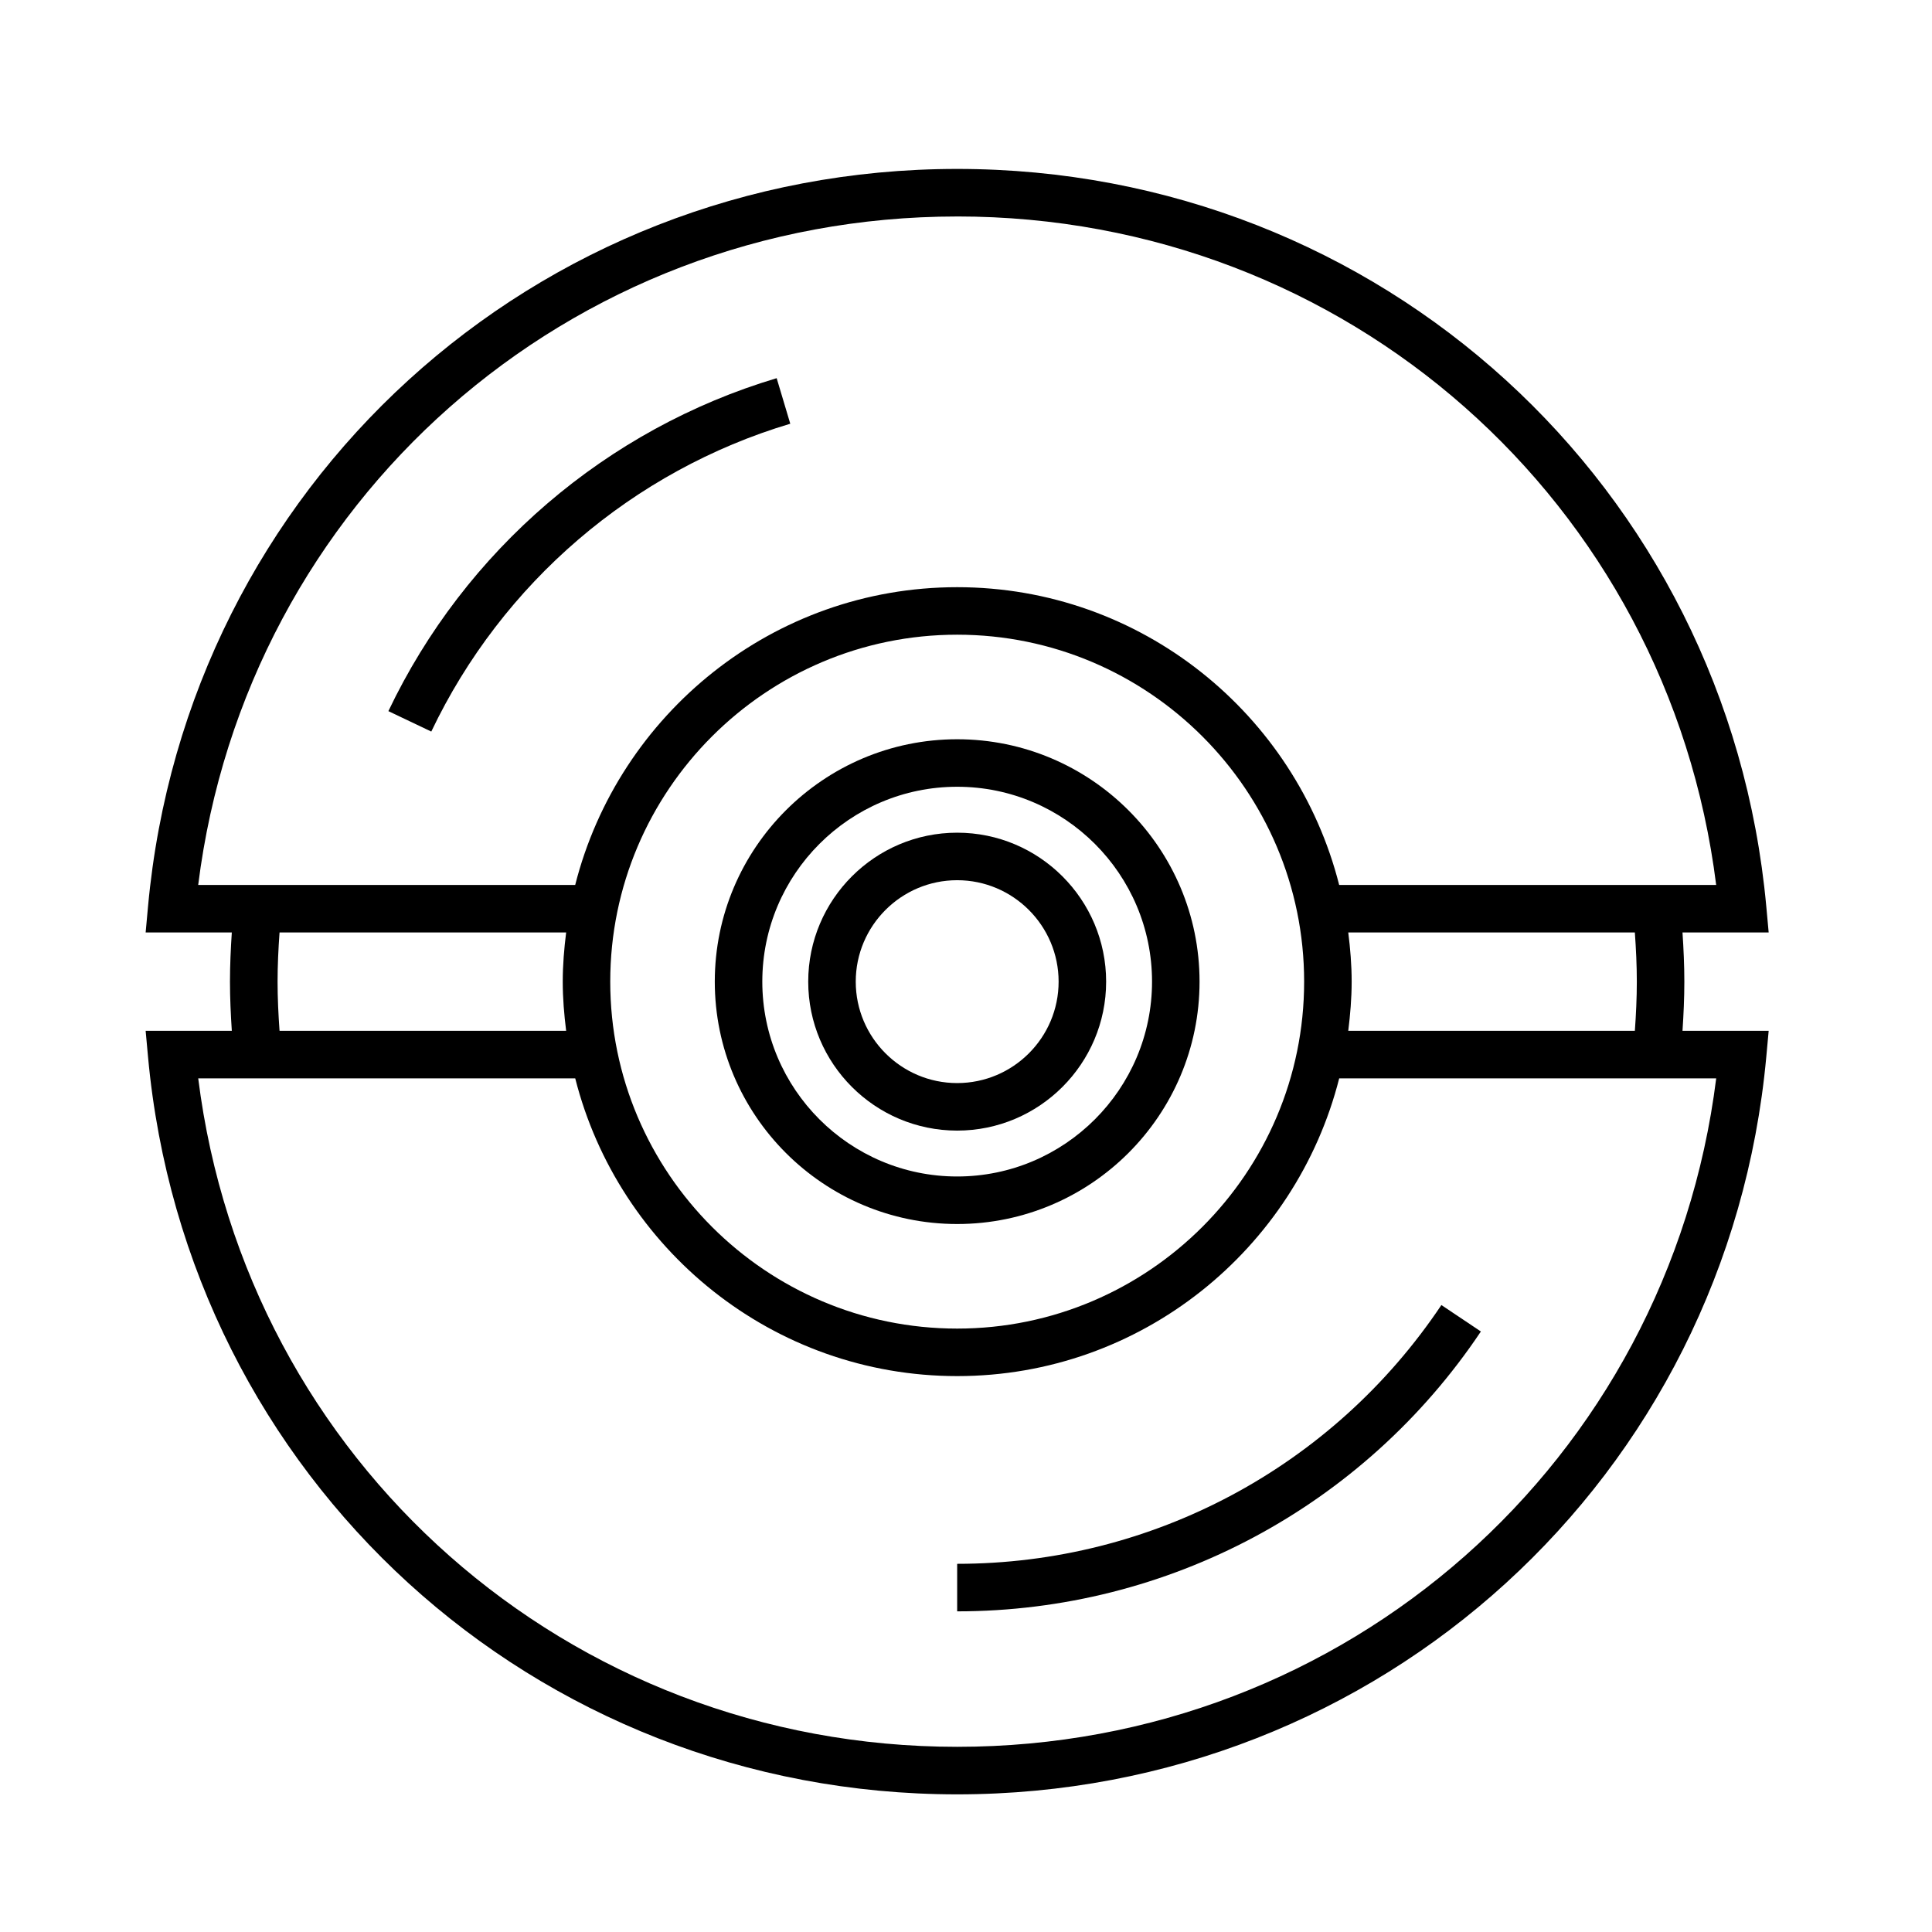 <?xml version="1.0" encoding="UTF-8"?>
<!-- Uploaded to: ICON Repo, www.svgrepo.com, Generator: ICON Repo Mixer Tools -->
<svg fill="#000000" width="800px" height="800px" version="1.1" viewBox="144 144 512 512" xmlns="http://www.w3.org/2000/svg">
 <g>
  <path d="m353.43 256.29-3.606-12.07c-45.105 13.477-82.609 45.637-102.9 88.238l11.371 5.414c18.766-39.387 53.438-69.125 95.137-81.582z"/>
  <path d="m397.66 558.43v12.594c55.816 0 107.7-27.727 138.79-74.164l-10.469-7.008c-28.742 42.945-76.711 68.578-128.32 68.578z"/>
  <path d="m397.66 339.91c-35.418 0-64.234 28.816-64.234 64.234s28.816 64.234 64.234 64.234c35.418 0 64.234-28.816 64.234-64.234 0.004-35.422-28.816-64.234-64.234-64.234zm0 115.87c-28.477 0-51.641-23.164-51.641-51.641s23.164-51.641 51.641-51.641c28.477 0 51.641 23.164 51.641 51.641 0 28.473-23.164 51.641-51.641 51.641z"/>
  <path d="m397.66 364.67c-21.766 0-39.473 17.707-39.473 39.477s17.707 39.473 39.473 39.473 39.477-17.707 39.477-39.473c0.004-21.766-17.711-39.477-39.477-39.477zm0 66.355c-14.82 0-26.879-12.062-26.879-26.879 0-14.82 12.062-26.883 26.879-26.883 14.82 0 26.883 12.062 26.883 26.883 0 14.824-12.055 26.879-26.883 26.879z"/>
  <path d="m589.88 417.18c0.289-4.336 0.488-8.695 0.488-13.035 0-4.336-0.203-8.695-0.488-13.035h22.836l-0.629-6.871c-10.215-111.44-102.4-195.47-214.43-195.47-112.02 0-204.21 84.031-214.43 195.47l-0.629 6.871h22.836c-0.289 4.332-0.488 8.688-0.488 13.035 0 4.348 0.203 8.695 0.488 13.035h-22.836l0.629 6.871c10.223 111.43 102.41 195.47 214.43 195.47 112.02 0 204.2-84.035 214.43-195.47l0.629-6.871zm-12.105-13.035c0 4.348-0.211 8.699-0.52 13.035h-75.953c0.527-4.281 0.902-8.609 0.902-13.035 0-4.422-0.363-8.75-0.902-13.035h75.949c0.312 4.336 0.523 8.688 0.523 13.035zm-180.11-202.78c103.16 0 188.44 75.684 201.14 177.16l-99.91-0.004c-11.473-45.273-52.441-78.91-101.23-78.91-48.789 0-89.754 33.637-101.23 78.91h-99.91c12.703-101.47 97.992-177.15 201.14-177.15zm91.945 202.78c0 50.699-41.246 91.945-91.945 91.945-50.699 0-91.945-41.246-91.945-91.945s41.246-91.945 91.945-91.945c50.703 0 91.945 41.246 91.945 91.945zm-272.05 0c0-4.352 0.211-8.707 0.523-13.035h75.953c-0.535 4.281-0.902 8.609-0.902 13.035 0 4.422 0.367 8.758 0.902 13.035h-75.953c-0.312-4.336-0.523-8.688-0.523-13.035zm180.11 202.78c-103.15 0-188.43-75.676-201.14-177.15h99.91c11.473 45.266 52.441 78.906 101.23 78.906 48.789 0 89.754-33.641 101.23-78.906h99.91c-12.707 101.47-97.984 177.15-201.14 177.15z"/>
 </g>
</svg>